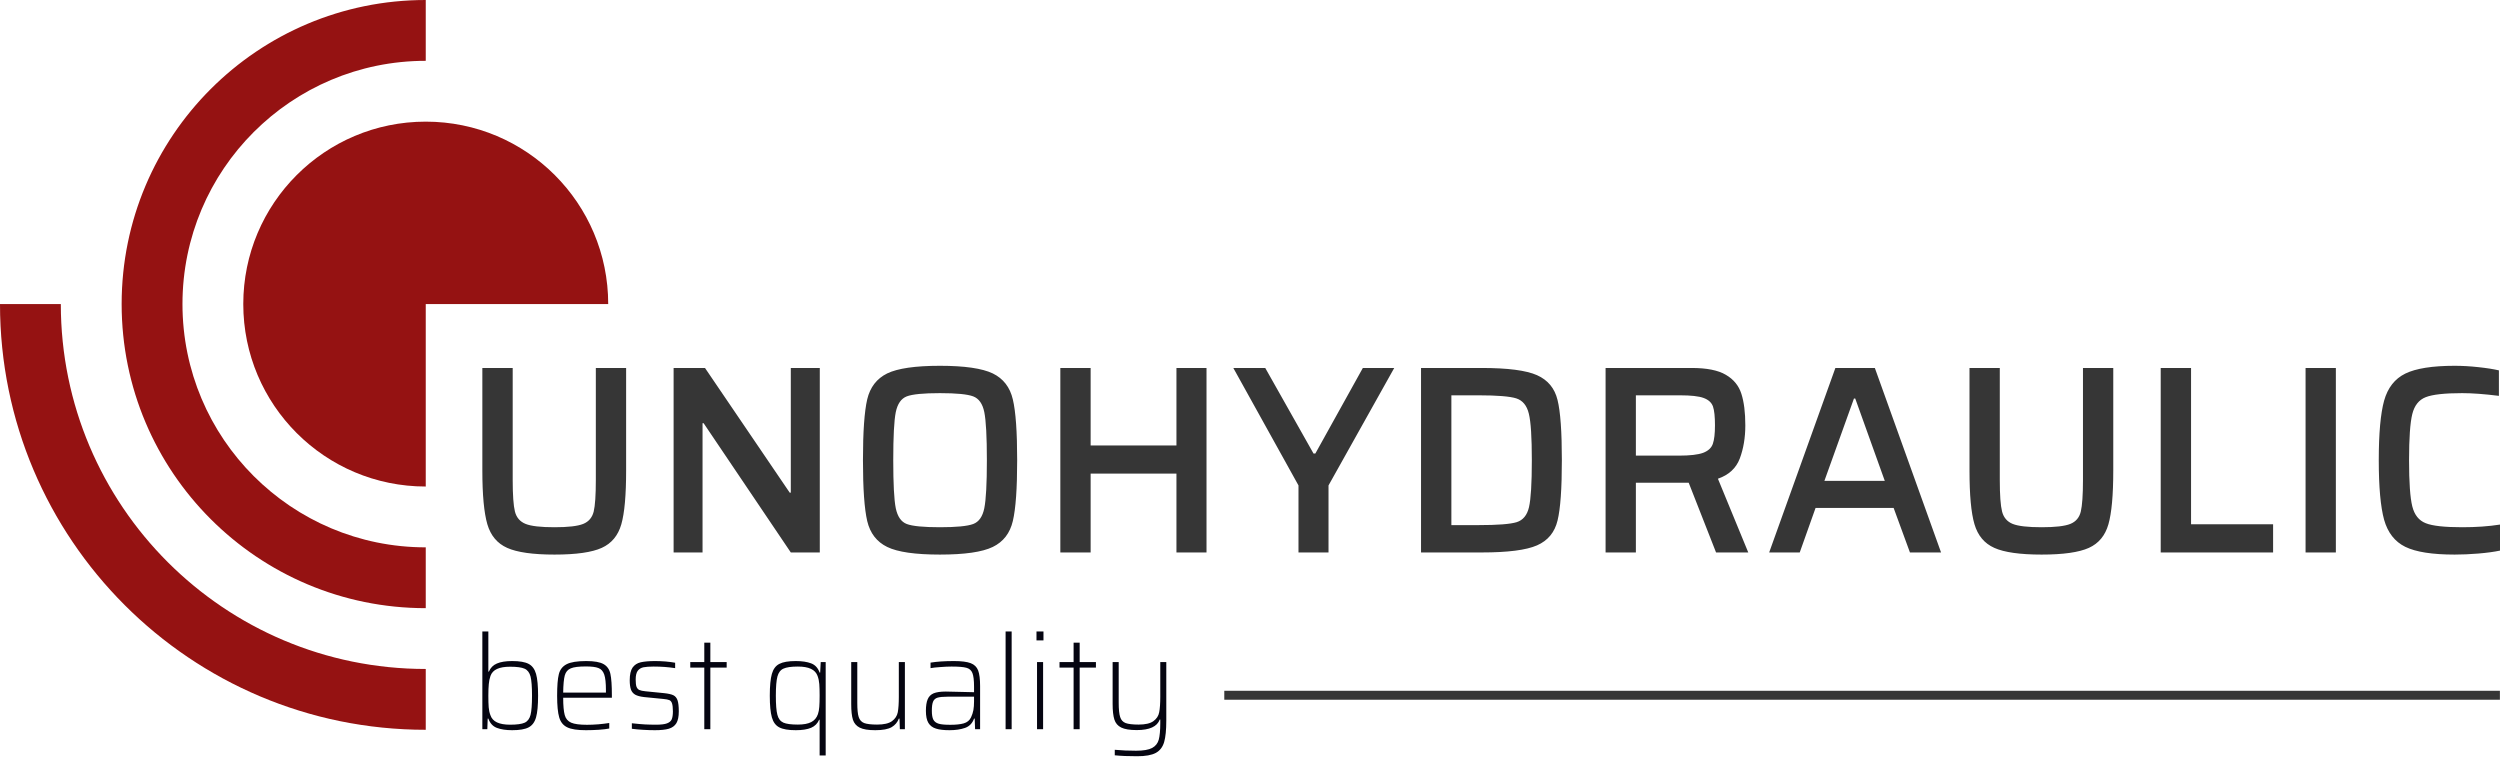 <?xml version="1.0" encoding="UTF-8"?> <svg xmlns="http://www.w3.org/2000/svg" width="180" height="55" viewBox="0 0 180 55" fill="none"> <path d="M45.081 26.494H42.9V34.562C42.9 35.647 42.849 36.401 42.746 36.833C42.64 37.262 42.389 37.56 41.992 37.721C41.591 37.883 40.903 37.961 39.925 37.961C38.934 37.961 38.239 37.883 37.842 37.721C37.441 37.56 37.185 37.262 37.075 36.833C36.969 36.401 36.914 35.647 36.914 34.562V26.494H34.729V33.886C34.729 35.639 34.851 36.924 35.087 37.741C35.326 38.559 35.802 39.128 36.517 39.447C37.233 39.769 38.368 39.93 39.925 39.93C41.485 39.93 42.617 39.769 43.324 39.447C44.032 39.128 44.503 38.559 44.735 37.749C44.967 36.94 45.081 35.651 45.081 33.886V26.494ZM56.938 39.777H59.025V26.494H56.938V35.47H56.859L50.76 26.494H48.5V39.777H50.583V30.471H50.661L56.938 39.777ZM63.878 39.38C64.633 39.749 65.898 39.93 67.675 39.93C69.451 39.93 70.717 39.749 71.479 39.38C72.237 39.014 72.721 38.389 72.925 37.509C73.134 36.625 73.236 35.167 73.236 33.136C73.236 31.1 73.134 29.642 72.925 28.762C72.721 27.881 72.237 27.257 71.479 26.887C70.717 26.522 69.451 26.337 67.675 26.337C65.898 26.337 64.633 26.522 63.878 26.887C63.128 27.257 62.648 27.878 62.44 28.75C62.236 29.626 62.133 31.088 62.133 33.136C62.133 35.183 62.236 36.641 62.44 37.517C62.648 38.394 63.128 39.014 63.878 39.38ZM70.068 37.729C69.656 37.883 68.858 37.961 67.675 37.961C66.488 37.961 65.694 37.883 65.289 37.729C64.884 37.576 64.621 37.195 64.495 36.59C64.374 35.985 64.314 34.833 64.314 33.136C64.314 31.434 64.374 30.283 64.495 29.677C64.621 29.072 64.884 28.695 65.289 28.538C65.694 28.384 66.488 28.306 67.675 28.306C68.858 28.306 69.656 28.384 70.068 28.538C70.481 28.695 70.748 29.072 70.87 29.677C70.992 30.283 71.055 31.434 71.055 33.136C71.055 34.833 70.992 35.985 70.87 36.59C70.748 37.195 70.481 37.576 70.068 37.729ZM84.704 39.777H86.869V26.494H84.704V32.075H78.526V26.494H76.344V39.777H78.526V34.098H84.704V39.777ZM93.491 39.777H95.653V34.951L100.385 26.494H98.125L94.706 32.652H94.572L91.098 26.494H88.799L93.491 34.951V39.777ZM102.314 26.494V39.777H106.681C108.559 39.777 109.888 39.608 110.666 39.266C111.448 38.924 111.939 38.327 112.143 37.478C112.352 36.629 112.454 35.183 112.454 33.136C112.454 31.088 112.352 29.642 112.143 28.801C111.939 27.956 111.448 27.363 110.666 27.013C109.888 26.667 108.559 26.494 106.681 26.494H102.314ZM106.468 37.808H104.499V28.463H106.468C107.805 28.463 108.709 28.538 109.172 28.683C109.632 28.832 109.935 29.198 110.076 29.784C110.222 30.369 110.292 31.489 110.292 33.136C110.292 34.81 110.222 35.934 110.088 36.515C109.954 37.093 109.656 37.454 109.2 37.596C108.744 37.737 107.832 37.808 106.468 37.808ZM123.556 39.777H125.875L123.69 34.468C124.476 34.197 125.003 33.709 125.266 33.01C125.529 32.306 125.663 31.513 125.663 30.625C125.663 29.697 125.568 28.942 125.38 28.357C125.195 27.771 124.822 27.312 124.26 26.986C123.702 26.655 122.88 26.494 121.8 26.494H115.602V39.777H117.783V34.758H121.548H121.587L123.556 39.777ZM122.621 32.605C122.251 32.739 121.678 32.805 120.892 32.805H117.783V28.463H120.97C121.752 28.463 122.322 28.526 122.668 28.656C123.014 28.785 123.238 28.99 123.336 29.273C123.431 29.556 123.478 30.008 123.478 30.625C123.478 31.218 123.427 31.662 123.324 31.957C123.222 32.251 122.986 32.468 122.621 32.605ZM137.516 39.777H139.756L134.989 26.494H132.147L127.38 39.777H129.581L130.721 36.57H136.341L137.516 39.777ZM133.578 28.695L135.704 34.621H131.357L133.484 28.695H133.578ZM152.155 26.494H149.974V34.562C149.974 35.647 149.919 36.401 149.817 36.833C149.715 37.262 149.463 37.56 149.066 37.721C148.665 37.883 147.978 37.961 146.999 37.961C146.009 37.961 145.313 37.883 144.912 37.721C144.515 37.56 144.26 37.262 144.15 36.833C144.04 36.401 143.985 35.647 143.985 34.562V26.494H141.804V33.886C141.804 35.639 141.921 36.924 142.161 37.741C142.401 38.559 142.876 39.128 143.592 39.447C144.303 39.769 145.443 39.93 146.999 39.93C148.555 39.93 149.687 39.769 150.399 39.447C151.106 39.128 151.574 38.559 151.806 37.749C152.037 36.94 152.155 35.651 152.155 33.886V26.494ZM155.571 39.777H163.663V37.749H157.756V26.494H155.571V39.777ZM166.001 39.777H168.182V26.494H166.001V39.777ZM178.444 39.855C179.057 39.804 179.575 39.733 180 39.643V37.769C179.186 37.898 178.282 37.961 177.276 37.961C176.015 37.961 175.138 37.867 174.651 37.67C174.16 37.478 173.838 37.073 173.684 36.456C173.531 35.839 173.452 34.731 173.452 33.136C173.452 31.54 173.531 30.432 173.684 29.815C173.838 29.194 174.16 28.789 174.651 28.597C175.138 28.404 176.015 28.306 177.276 28.306C178.011 28.306 178.892 28.373 179.921 28.502V26.667C179.536 26.577 179.045 26.498 178.444 26.435C177.846 26.369 177.276 26.337 176.734 26.337C175.127 26.337 173.944 26.526 173.181 26.899C172.423 27.272 171.916 27.921 171.656 28.848C171.401 29.776 171.271 31.202 171.271 33.136C171.271 35.065 171.401 36.495 171.656 37.423C171.916 38.346 172.423 38.999 173.181 39.372C173.944 39.745 175.127 39.93 176.734 39.93C177.265 39.93 177.834 39.906 178.444 39.855Z" fill="#363636"></path> <path d="M35.778 52.409C36.069 52.519 36.435 52.574 36.875 52.574C37.405 52.574 37.802 52.508 38.062 52.37C38.317 52.236 38.498 51.997 38.596 51.647C38.694 51.301 38.742 50.779 38.742 50.087C38.742 49.391 38.694 48.869 38.596 48.523C38.498 48.177 38.317 47.933 38.062 47.8C37.802 47.662 37.405 47.596 36.875 47.596C36.415 47.596 36.05 47.654 35.778 47.772C35.507 47.886 35.315 48.083 35.201 48.354H35.161V45.466H34.729V52.5H35.087L35.114 51.741H35.161C35.283 52.075 35.487 52.299 35.778 52.409ZM37.771 52.036C37.559 52.13 37.213 52.178 36.725 52.178C36.333 52.178 36.018 52.123 35.782 52.012C35.547 51.902 35.385 51.726 35.307 51.486C35.24 51.309 35.201 51.12 35.185 50.92C35.169 50.716 35.161 50.441 35.161 50.087C35.161 49.737 35.173 49.462 35.193 49.254C35.209 49.045 35.252 48.849 35.315 48.664C35.397 48.436 35.554 48.271 35.786 48.165C36.022 48.055 36.333 48.004 36.725 48.004C37.213 48.004 37.559 48.051 37.771 48.146C37.983 48.24 38.125 48.429 38.199 48.708C38.27 48.99 38.305 49.446 38.305 50.087C38.305 50.727 38.27 51.191 38.199 51.474C38.125 51.753 37.983 51.942 37.771 52.036ZM44.055 50.236V50.075C44.055 49.364 44.02 48.845 43.949 48.523C43.882 48.201 43.717 47.965 43.462 47.819C43.206 47.67 42.79 47.596 42.208 47.596C41.552 47.596 41.076 47.674 40.789 47.827C40.498 47.981 40.314 48.22 40.235 48.547C40.153 48.873 40.113 49.387 40.113 50.095C40.113 50.794 40.164 51.313 40.263 51.651C40.361 51.989 40.553 52.229 40.84 52.366C41.127 52.508 41.575 52.574 42.188 52.574C42.499 52.574 42.809 52.563 43.12 52.543C43.434 52.519 43.682 52.492 43.866 52.453V52.056C43.642 52.091 43.383 52.123 43.084 52.15C42.782 52.174 42.511 52.185 42.263 52.185C41.74 52.185 41.359 52.134 41.123 52.032C40.887 51.926 40.73 51.745 40.66 51.482C40.589 51.219 40.549 50.806 40.549 50.236H44.055ZM41.096 48.122C41.312 48.028 41.673 47.984 42.18 47.984C42.589 47.984 42.892 48.02 43.088 48.099C43.285 48.173 43.422 48.33 43.505 48.566C43.587 48.802 43.627 49.179 43.627 49.698V49.867H40.549C40.557 49.293 40.597 48.88 40.663 48.633C40.734 48.381 40.876 48.212 41.096 48.122ZM46.303 52.547C46.614 52.566 46.897 52.574 47.152 52.574C47.58 52.574 47.914 52.539 48.158 52.468C48.402 52.394 48.583 52.26 48.7 52.068C48.814 51.875 48.873 51.596 48.873 51.223C48.873 50.861 48.842 50.594 48.783 50.421C48.724 50.248 48.622 50.126 48.48 50.056C48.339 49.989 48.115 49.938 47.812 49.906L46.48 49.773C46.276 49.753 46.126 49.721 46.032 49.678C45.938 49.635 45.871 49.556 45.828 49.446C45.788 49.336 45.769 49.16 45.769 48.92C45.769 48.637 45.82 48.429 45.918 48.295C46.02 48.165 46.158 48.079 46.331 48.044C46.504 48.012 46.747 47.992 47.054 47.992C47.612 47.992 48.13 48.032 48.61 48.106V47.717C48.417 47.682 48.19 47.651 47.922 47.627C47.655 47.607 47.407 47.596 47.179 47.596C46.731 47.596 46.382 47.627 46.126 47.686C45.875 47.745 45.682 47.874 45.544 48.067C45.411 48.264 45.34 48.566 45.34 48.979C45.34 49.262 45.372 49.486 45.427 49.647C45.486 49.808 45.588 49.93 45.733 50.016C45.883 50.099 46.099 50.158 46.382 50.189L47.745 50.323C47.954 50.342 48.103 50.37 48.193 50.409C48.28 50.444 48.347 50.523 48.386 50.645C48.425 50.763 48.449 50.955 48.449 51.223C48.449 51.474 48.417 51.667 48.362 51.796C48.307 51.922 48.193 52.02 48.02 52.083C47.852 52.146 47.592 52.178 47.246 52.178C46.928 52.178 46.657 52.17 46.429 52.158C46.205 52.146 45.89 52.118 45.493 52.075V52.472C45.721 52.504 45.989 52.527 46.303 52.547ZM50.709 52.5H51.145V48.067H52.32V47.67H51.145V46.271H50.709V47.67H49.699V48.067H50.709V52.5ZM59.013 51.82V54.394H59.449V47.67H59.092L59.052 48.429H59.013C58.895 48.094 58.691 47.87 58.4 47.761C58.109 47.651 57.743 47.596 57.299 47.596C56.769 47.596 56.376 47.662 56.112 47.8C55.849 47.933 55.672 48.177 55.574 48.523C55.476 48.869 55.425 49.391 55.425 50.087C55.425 50.779 55.476 51.301 55.574 51.647C55.672 51.997 55.849 52.236 56.108 52.37C56.368 52.508 56.765 52.574 57.299 52.574C57.763 52.574 58.129 52.515 58.4 52.401C58.671 52.284 58.864 52.091 58.977 51.82H59.013ZM58.404 51.993C58.172 52.111 57.853 52.17 57.445 52.17C56.961 52.17 56.615 52.123 56.399 52.028C56.187 51.93 56.042 51.745 55.971 51.462C55.896 51.183 55.861 50.724 55.861 50.087C55.861 49.446 55.9 48.99 55.975 48.708C56.05 48.429 56.195 48.236 56.407 48.142C56.62 48.044 56.961 47.992 57.445 47.992C57.842 47.992 58.156 48.047 58.388 48.157C58.624 48.267 58.781 48.436 58.864 48.664C58.934 48.853 58.974 49.05 58.989 49.254C59.005 49.454 59.013 49.733 59.013 50.087C59.013 50.421 59.005 50.688 58.989 50.889C58.974 51.093 58.942 51.27 58.891 51.419C58.797 51.686 58.636 51.875 58.404 51.993ZM64.763 51.741L64.79 52.5H65.152V47.67H64.715V50.169C64.715 50.649 64.688 51.022 64.641 51.282C64.59 51.545 64.448 51.757 64.224 51.922C63.996 52.087 63.639 52.17 63.151 52.17C62.723 52.17 62.412 52.13 62.22 52.06C62.027 51.985 61.898 51.843 61.827 51.627C61.756 51.415 61.725 51.069 61.725 50.598V47.67H61.288V50.7C61.288 51.187 61.328 51.56 61.41 51.82C61.493 52.075 61.658 52.268 61.901 52.39C62.149 52.515 62.522 52.574 63.022 52.574C63.556 52.574 63.949 52.5 64.201 52.354C64.448 52.205 64.621 52.001 64.715 51.741H64.763ZM67.392 52.46C67.632 52.539 67.958 52.574 68.37 52.574C68.799 52.574 69.168 52.519 69.483 52.409C69.793 52.299 70.013 52.075 70.131 51.741H70.178L70.206 52.5H70.567V49.395C70.567 48.896 70.52 48.523 70.426 48.271C70.331 48.024 70.151 47.847 69.891 47.749C69.628 47.647 69.227 47.596 68.681 47.596C68.013 47.596 67.451 47.635 66.999 47.709V48.106C67.168 48.075 67.407 48.047 67.71 48.028C68.017 48.004 68.284 47.992 68.512 47.992C69.011 47.992 69.365 48.02 69.577 48.079C69.789 48.134 69.934 48.26 70.013 48.456C70.092 48.653 70.131 48.983 70.131 49.442V49.839C68.983 49.808 68.303 49.792 68.095 49.792C67.718 49.792 67.427 49.835 67.223 49.918C67.022 50.004 66.877 50.146 66.794 50.346C66.708 50.543 66.665 50.826 66.665 51.183C66.665 51.56 66.724 51.851 66.846 52.052C66.967 52.248 67.148 52.386 67.392 52.46ZM69.388 52.083C69.137 52.154 68.818 52.185 68.425 52.185C68.048 52.185 67.765 52.162 67.584 52.107C67.4 52.052 67.274 51.953 67.199 51.812C67.128 51.671 67.093 51.458 67.093 51.175C67.093 50.877 67.121 50.657 67.183 50.515C67.242 50.374 67.349 50.279 67.502 50.232C67.659 50.185 67.895 50.162 68.217 50.162H70.131V50.511C70.131 50.743 70.115 50.951 70.084 51.128C70.052 51.305 69.993 51.478 69.915 51.647C69.813 51.867 69.636 52.012 69.388 52.083ZM72.403 52.5H72.839V45.466H72.403V52.5ZM74.627 46.11H75.13V45.466H74.627V46.11ZM74.666 52.5H75.103V47.67H74.666V52.5ZM77.299 52.5H77.736V48.067H78.907V47.67H77.736V46.271H77.299V47.67H76.285V48.067H77.299V52.5ZM80.263 54.382C80.719 54.429 81.253 54.449 81.874 54.449C82.471 54.449 82.919 54.37 83.218 54.209C83.513 54.048 83.713 53.789 83.819 53.427C83.922 53.069 83.973 52.551 83.973 51.875V47.67H83.54V50.162C83.54 50.649 83.513 51.022 83.462 51.282C83.415 51.545 83.273 51.757 83.045 51.922C82.821 52.087 82.463 52.17 81.976 52.17C81.548 52.17 81.237 52.13 81.045 52.06C80.852 51.985 80.719 51.843 80.652 51.627C80.581 51.415 80.546 51.065 80.546 50.586V47.67H80.109V50.692C80.109 51.175 80.153 51.549 80.235 51.808C80.318 52.068 80.479 52.26 80.727 52.382C80.974 52.504 81.344 52.566 81.843 52.566C82.766 52.566 83.316 52.315 83.501 51.808H83.54V52.063C83.54 52.594 83.501 52.991 83.43 53.258C83.356 53.521 83.198 53.722 82.951 53.855C82.707 53.985 82.322 54.052 81.795 54.052C81.281 54.052 80.766 54.032 80.263 53.985V54.382Z" fill="#050511"></path> <path d="M179.993 49.736H88.149V50.381H179.993V49.736Z" fill="#363636"></path> <path d="M0 21.892C0 38.821 13.723 52.545 30.654 52.545V48.166C16.142 48.166 4.379 36.403 4.379 21.892H0Z" fill="#951212"></path> <path d="M30.654 4.379C20.979 4.379 13.138 12.221 13.138 21.892C13.138 31.567 20.979 39.409 30.654 39.409V43.788C18.56 43.788 8.758 33.984 8.758 21.892C8.758 9.801 18.56 0 30.654 0V4.379Z" fill="#951212"></path> <path d="M30.654 21.894V35.03C23.396 35.03 17.516 29.148 17.516 21.892C17.516 14.637 23.396 8.758 30.654 8.758C37.912 8.758 43.791 14.637 43.791 21.892L30.654 21.894Z" fill="#951212"></path> </svg> 